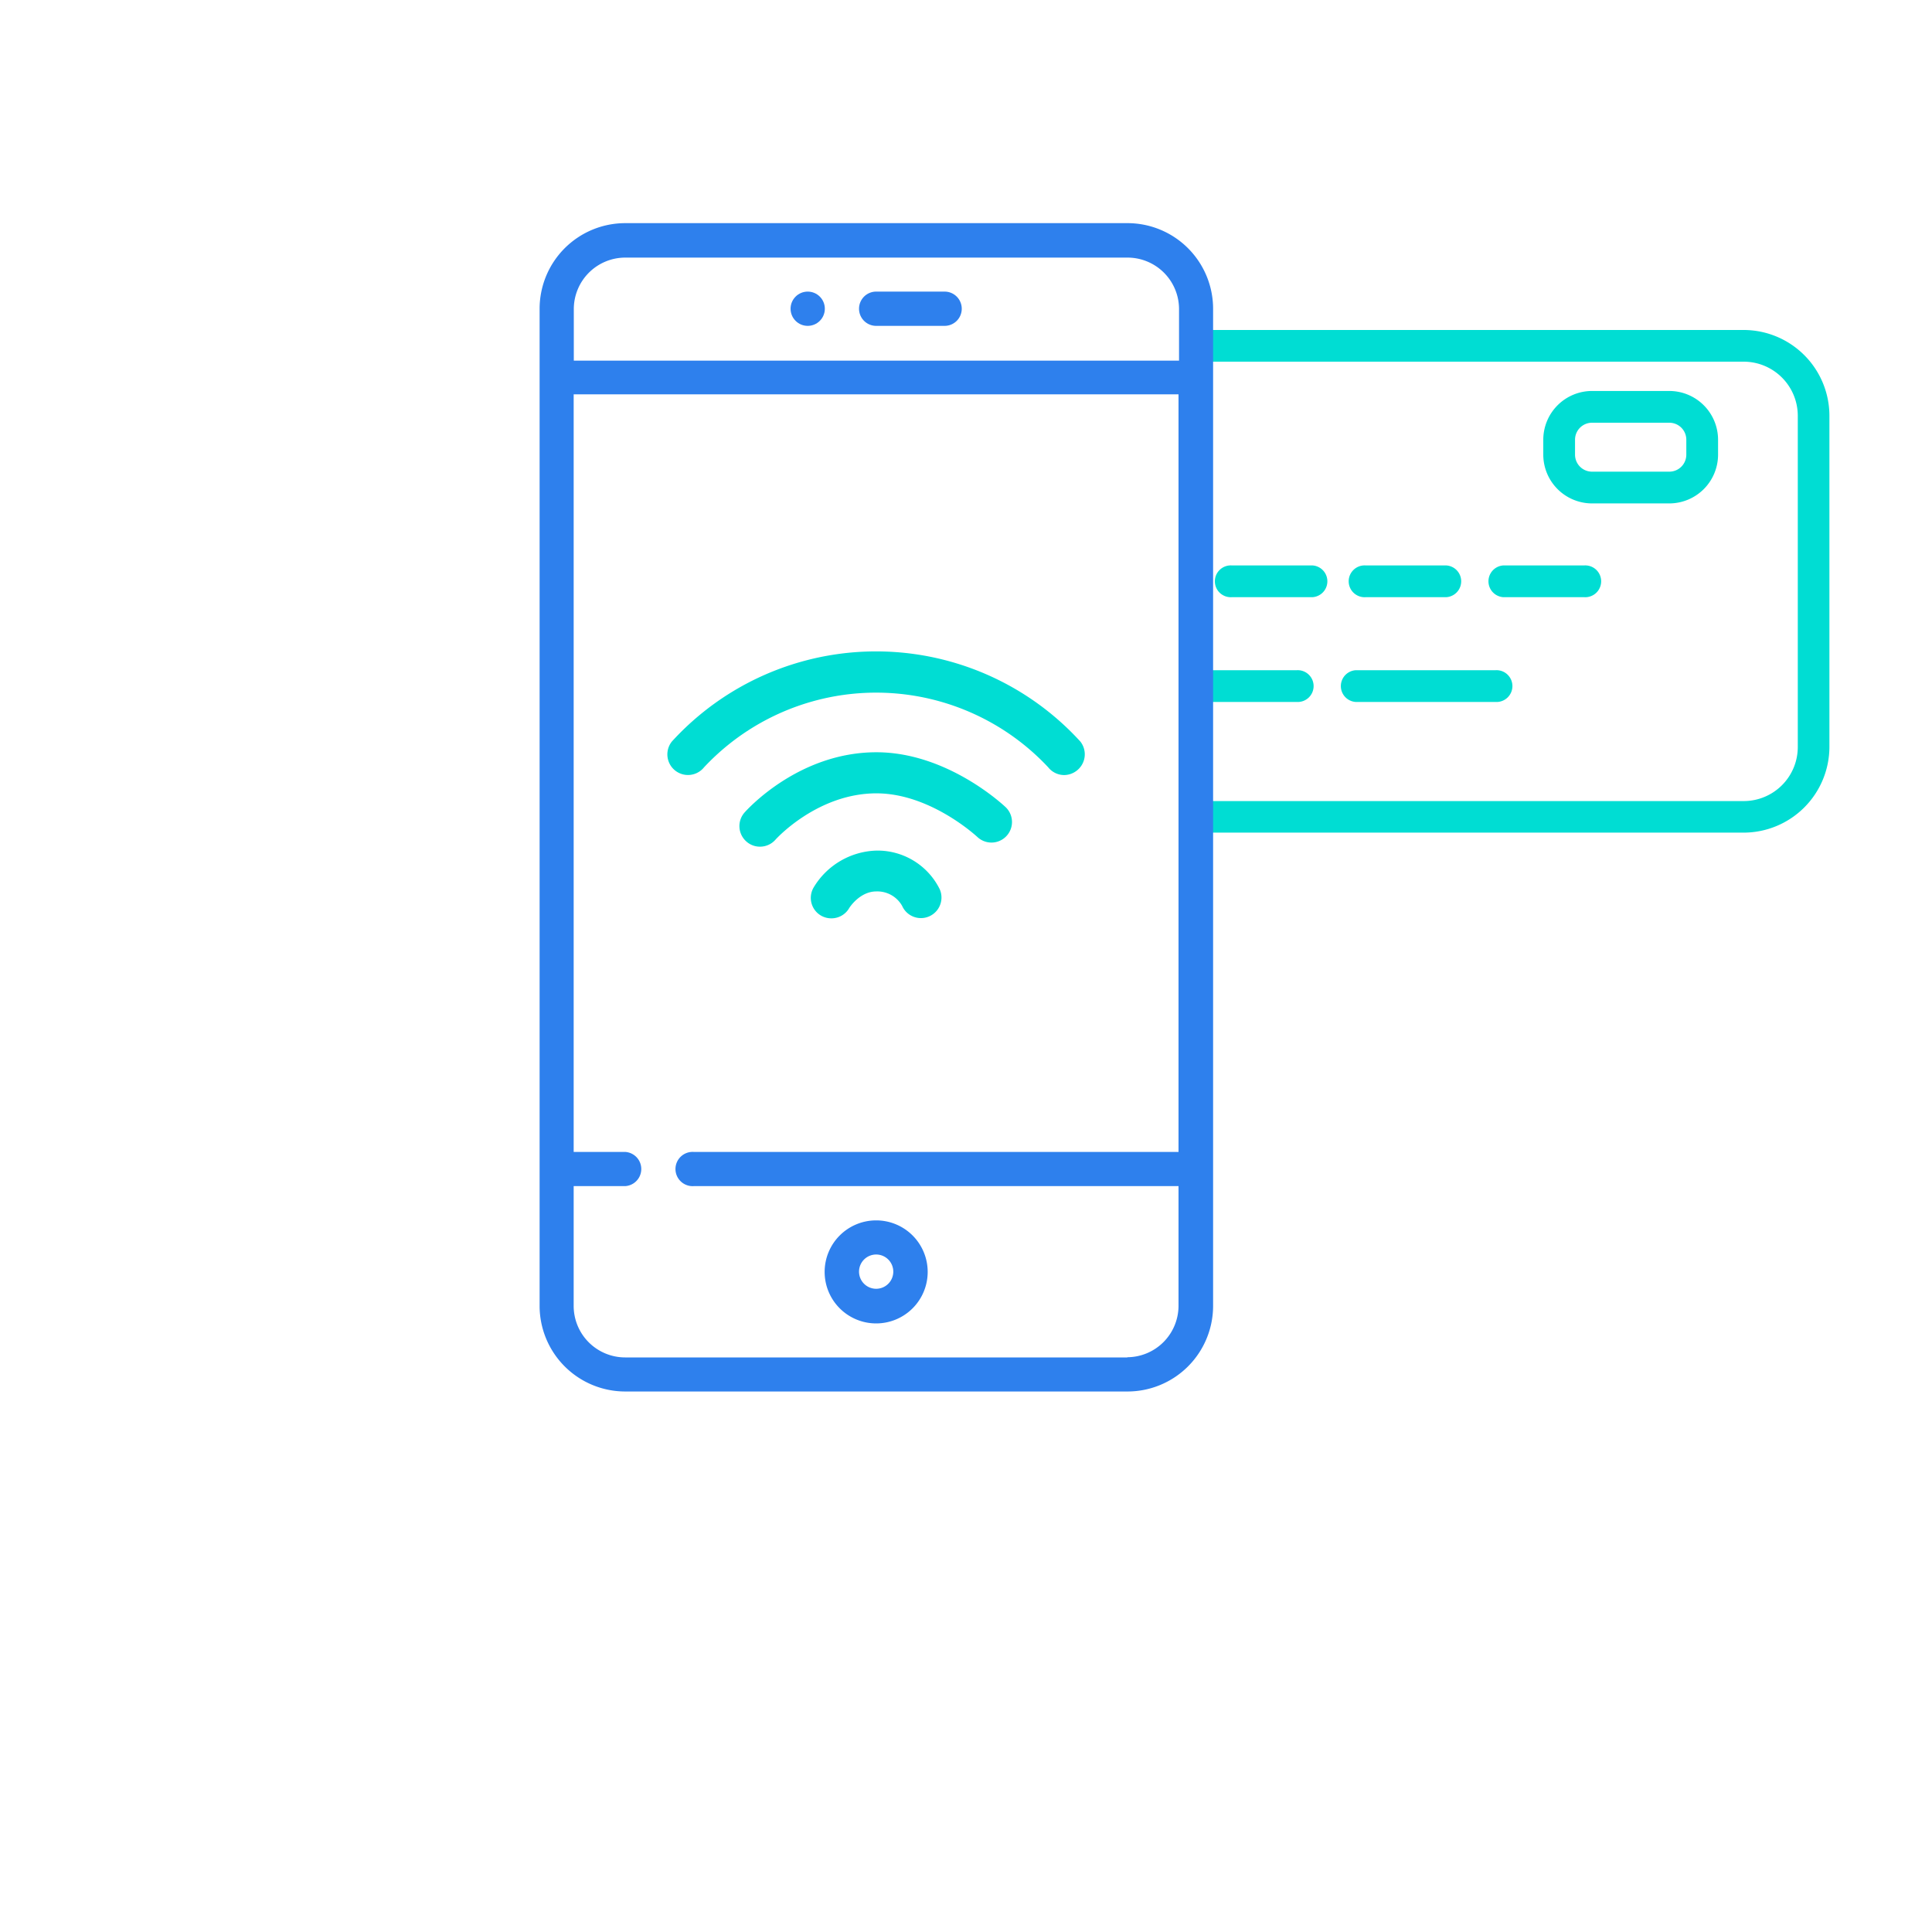 <svg id="Capa_1" data-name="Capa 1" xmlns="http://www.w3.org/2000/svg" xmlns:xlink="http://www.w3.org/1999/xlink" viewBox="0 0 300 300"><defs><style>.cls-1{fill:none;}.cls-2{clip-path:url(#clip-path);}.cls-3{fill:#00ddd3;}.cls-4{fill:#2e80ed;}</style><clipPath id="clip-path"><rect class="cls-1" x="185.92" y="37.31" width="126.49" height="176.1" rx="6.37" transform="translate(498.33 250.72) rotate(180)"/></clipPath></defs><g class="cls-2"><path class="cls-3" d="M270.77,129.29h-108A13.34,13.34,0,0,1,149.43,116V64.55a13.33,13.33,0,0,1,13.32-13.31h108a13.33,13.33,0,0,1,13.32,13.31V116A13.34,13.34,0,0,1,270.77,129.29Zm-108-73.13a8.41,8.41,0,0,0-8.39,8.39V116a8.4,8.4,0,0,0,8.39,8.39h108a8.4,8.4,0,0,0,8.39-8.39V64.55a8.41,8.41,0,0,0-8.39-8.39Z"/><path class="cls-3" d="M201.35,109H170.48a2.47,2.47,0,0,1,0-4.93h30.87a2.47,2.47,0,1,1,0,4.93Z"/><path class="cls-3" d="M232.22,109h-21.7a2.47,2.47,0,0,1,0-4.93h21.7a2.47,2.47,0,1,1,0,4.93Z"/><path class="cls-3" d="M183,92.73H170.48a2.47,2.47,0,0,1,0-4.93H183a2.47,2.47,0,1,1,0,4.93Z"/><path class="cls-3" d="M203.8,92.73H191.27a2.47,2.47,0,1,1,0-4.93H203.8a2.47,2.47,0,0,1,0,4.93Z"/><path class="cls-3" d="M224.58,92.73H212.05a2.47,2.47,0,1,1,0-4.93h12.53a2.47,2.47,0,0,1,0,4.93Z"/><path class="cls-3" d="M246,92.73H233.44a2.47,2.47,0,0,1,0-4.93H246a2.47,2.47,0,1,1,0,4.93Z"/><path class="cls-3" d="M259.21,78.17h-12a7.58,7.58,0,0,1-7.57-7.57V68.28a7.58,7.58,0,0,1,7.57-7.57h12a7.58,7.58,0,0,1,7.57,7.57V70.6A7.58,7.58,0,0,1,259.21,78.17Zm-12-12.53a2.64,2.64,0,0,0-2.64,2.64V70.6a2.64,2.64,0,0,0,2.64,2.64h12a2.64,2.64,0,0,0,2.64-2.64V68.28a2.64,2.64,0,0,0-2.64-2.64Z"/></g><path class="cls-4" d="M175,34.65H97.08A13.3,13.3,0,0,0,83.79,47.94V202.78a13.3,13.3,0,0,0,13.29,13.29h78a13.3,13.3,0,0,0,13.29-13.29V47.94A13.3,13.3,0,0,0,175,34.65ZM97.08,40h78a8,8,0,0,1,8,8v8H89.1v-8A8,8,0,0,1,97.08,40Zm78,170.78H97.08a8,8,0,0,1-8-8v-18.6h8a2.66,2.66,0,0,0,0-5.31h-8V61.23H183V178.87H107.71a2.66,2.66,0,1,0,0,5.31H183v18.6A8,8,0,0,1,175,210.75Z"/><path class="cls-4" d="M136.05,50.6h10.63a2.66,2.66,0,0,0,0-5.32H136.05a2.66,2.66,0,0,0,0,5.32Z"/><path class="cls-4" d="M136.05,189.5a8,8,0,1,0,8,8A8,8,0,0,0,136.05,189.5Zm0,10.62a2.66,2.66,0,1,1,2.66-2.65A2.66,2.66,0,0,1,136.05,200.12Z"/><circle class="cls-4" cx="125.42" cy="47.94" r="2.66"/><path class="cls-3" d="M165.26,120.35a3.17,3.17,0,0,1-2.5-1.21,36.59,36.59,0,0,0-53.43,0,3.19,3.19,0,0,1-5-4,42.93,42.93,0,0,1,63.42,0,3.2,3.2,0,0,1-.51,4.49A3.23,3.23,0,0,1,165.26,120.35Z"/><path class="cls-3" d="M118,131.47a3.14,3.14,0,0,1-2.1-.8,3.19,3.19,0,0,1-.3-4.49c.34-.38,8.35-9.37,20.49-9.37,11,0,19.72,8.2,20.09,8.55a3.19,3.19,0,0,1-4.41,4.61c-.07-.06-7.26-6.78-15.68-6.78-9.19,0-15.63,7.13-15.69,7.21A3.19,3.19,0,0,1,118,131.47Z"/><path class="cls-3" d="M129.09,142.6a3.24,3.24,0,0,1-1.61-.43,3.18,3.18,0,0,1-1.14-4.36,11.76,11.76,0,0,1,9.71-5.73,10.76,10.76,0,0,1,9.87,6,3.19,3.19,0,1,1-5.84,2.58,4.42,4.42,0,0,0-4-2.24c-2.59,0-4.19,2.54-4.2,2.56A3.19,3.19,0,0,1,129.09,142.6Z"/></svg>